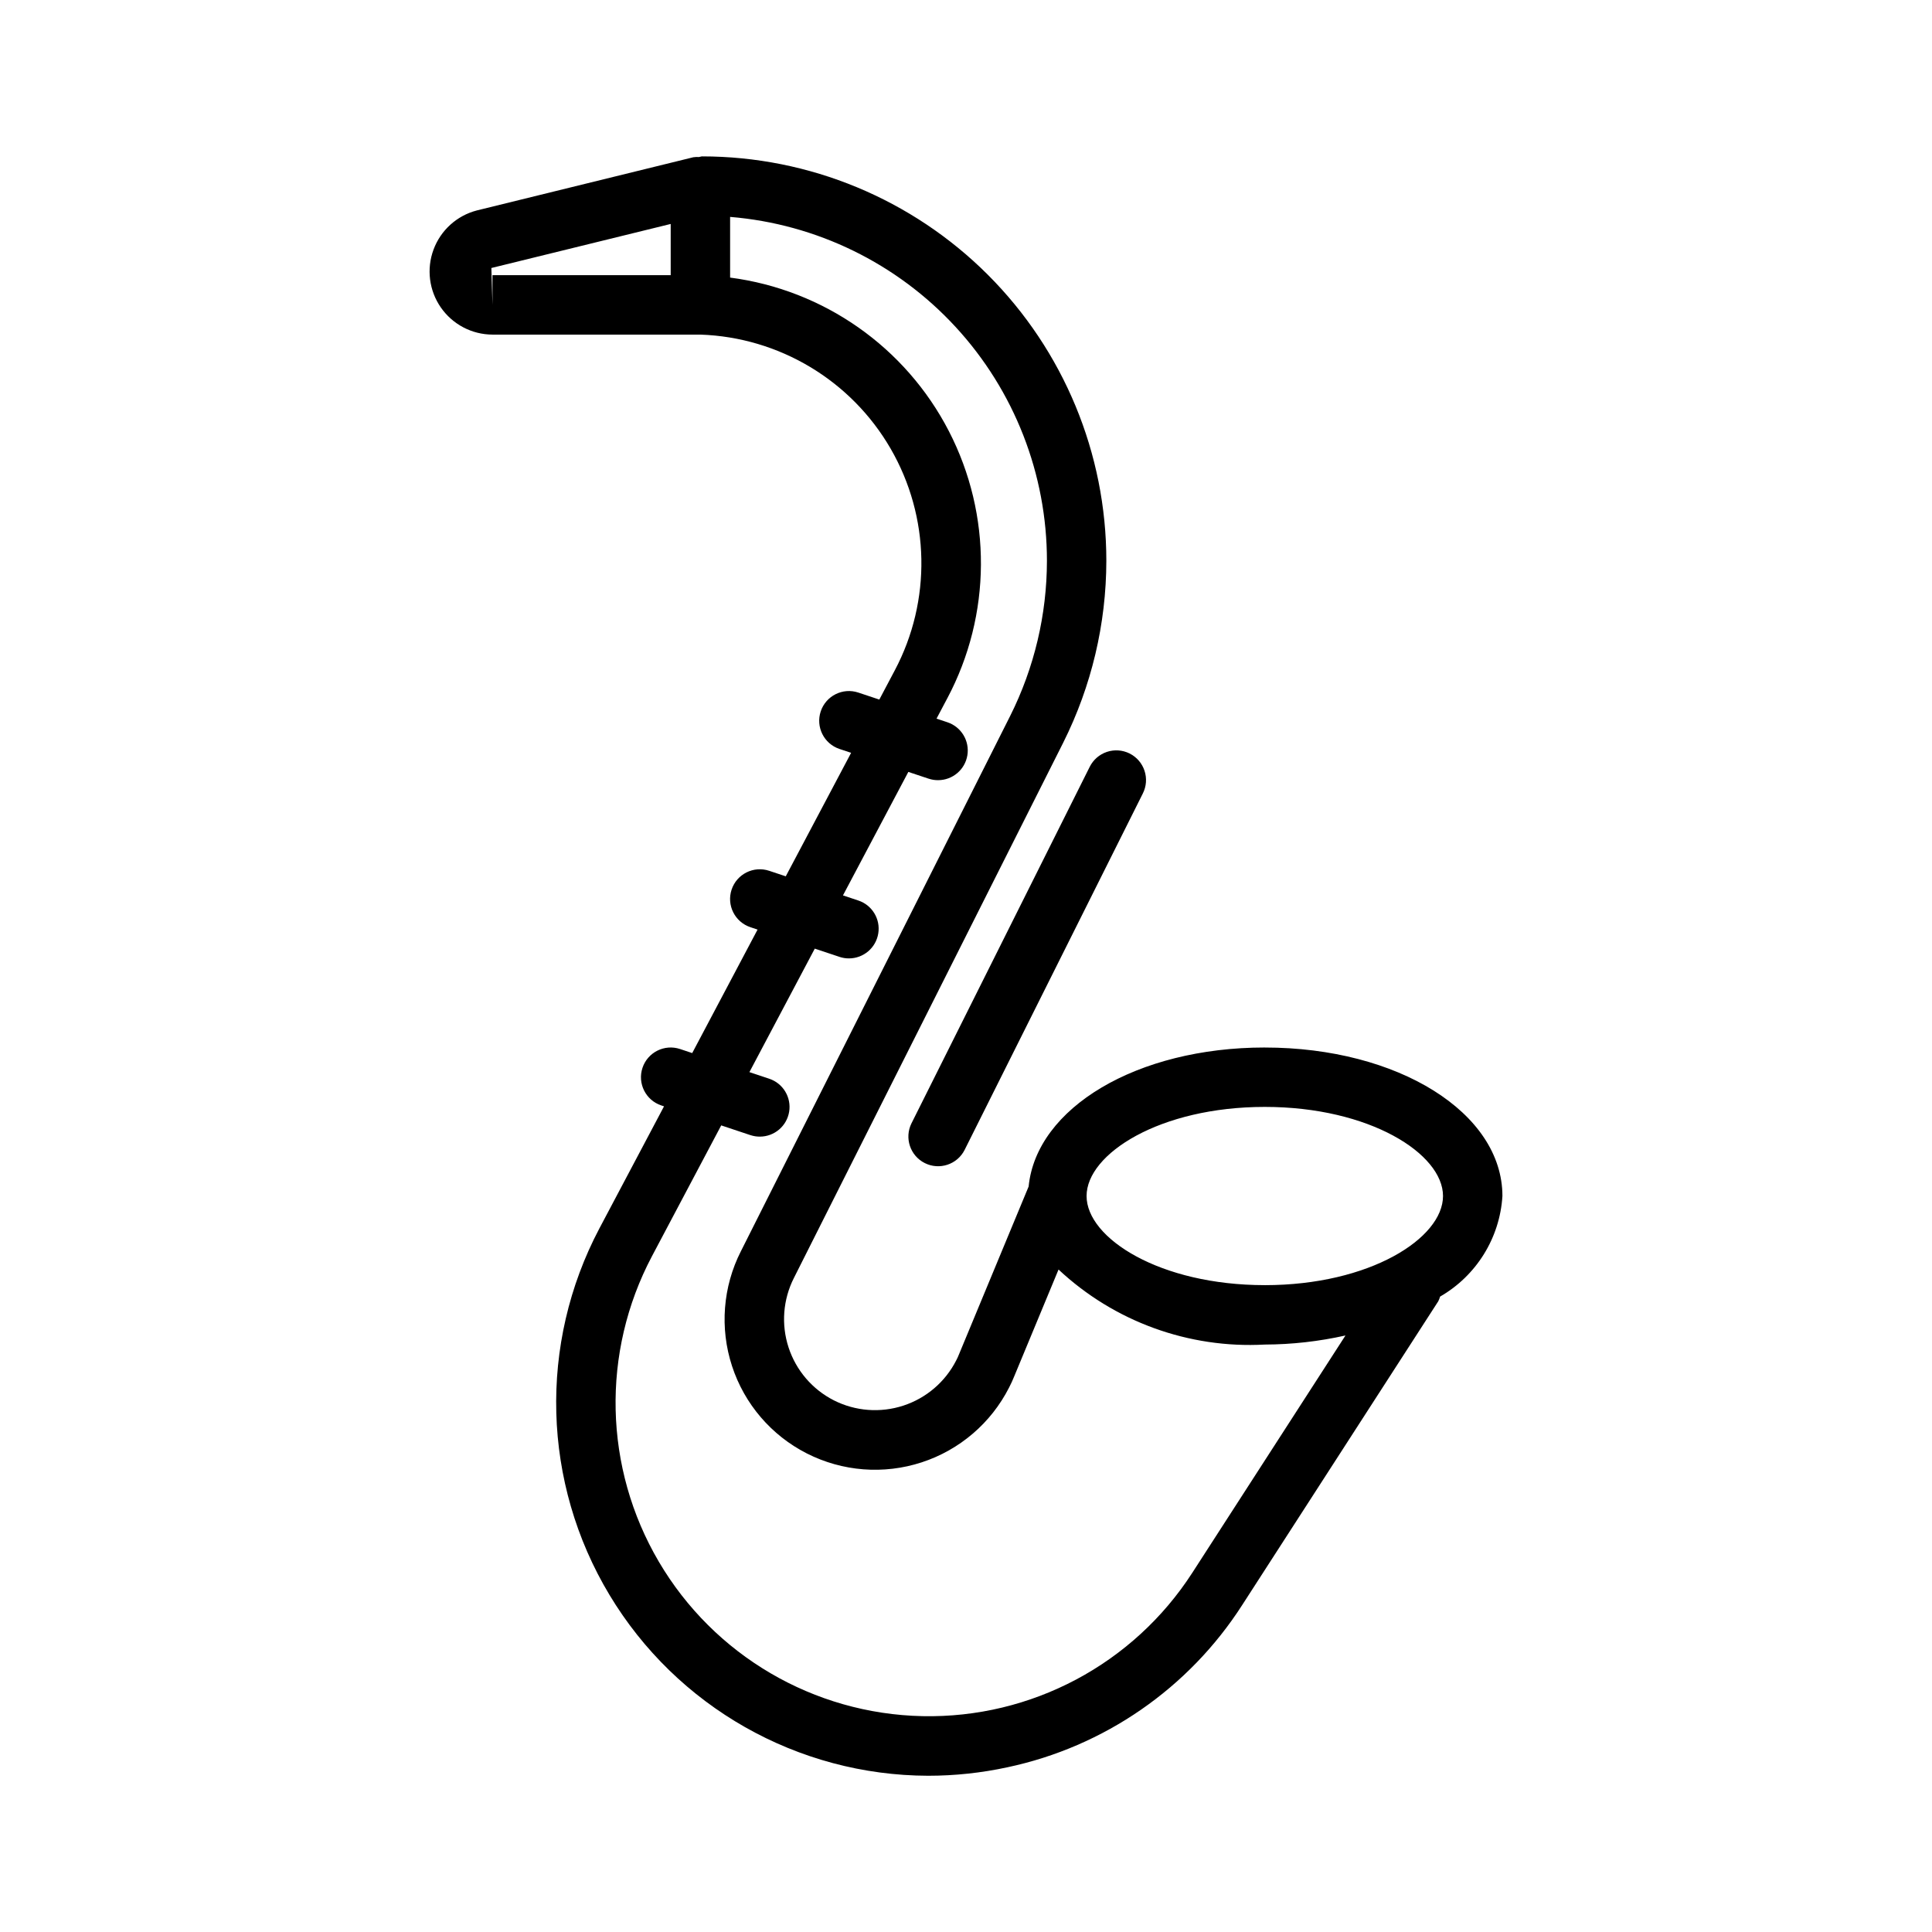 <?xml version="1.0" encoding="UTF-8"?>
<!-- Uploaded to: ICON Repo, www.svgrepo.com, Generator: ICON Repo Mixer Tools -->
<svg fill="#000000" width="800px" height="800px" version="1.1" viewBox="144 144 512 512" xmlns="http://www.w3.org/2000/svg">
 <g>
  <path d="m479.18 421.6c-33.934 0-60.527 16.008-62.582 36.84l-18.445 44.449c-0.211 0.551-0.457 1.09-0.738 1.613-2.898 5.699-7.941 10.016-14.02 12.004-6.078 1.988-12.695 1.488-18.406-1.395-5.703-2.898-10.027-7.945-12.012-14.027-1.988-6.086-1.477-12.707 1.418-18.414l71.387-141.89v-0.004c7.481-14.949 11.387-31.434 11.41-48.152 0.004-28.426-11.285-55.688-31.383-75.789-20.098-20.098-47.359-31.391-75.781-31.391h-0.031c-0.262 0.039-0.52 0.098-0.773 0.168-0.496-0.027-0.996-0.008-1.488 0.062l-57.379 14.098c-5.285 1.375-9.566 5.246-11.465 10.371-1.902 5.121-1.18 10.848 1.934 15.336 3.113 4.488 8.219 7.176 13.684 7.195h55.105c20.887 0.711 39.938 12.133 50.41 30.223 10.469 18.09 10.883 40.301 1.094 58.77l-4.09 7.727-5.566-1.855c-4.125-1.375-8.586 0.855-9.961 4.981-1.375 4.129 0.855 8.59 4.981 9.965l3.074 1.023-17.32 32.727-4.387-1.461c-4.129-1.379-8.59 0.852-9.965 4.981-1.375 4.125 0.855 8.586 4.981 9.961l1.898 0.633-17.32 32.727-3.211-1.07c-4.129-1.375-8.586 0.855-9.965 4.981-1.375 4.129 0.855 8.59 4.984 9.965l0.723 0.242-17.129 32.352c-16.172 30.602-15.164 67.434 2.664 97.105 17.824 29.668 49.867 47.855 84.48 47.945 7.055-0.004 14.094-0.754 20.988-2.246 25.652-5.445 48.059-20.934 62.223-43.004l51.953-80.488c0.199-0.398 0.363-0.816 0.488-1.246 9.629-5.547 15.832-15.555 16.516-26.645 0-22.078-27.66-39.359-62.977-39.359zm-204.67-196.8-0.293-9.777 47.523-11.672v13.578h-47.23zm185.47 335.99c-15.629 24.219-42.691 38.605-71.508 38.008s-55.266-16.09-69.875-40.93c-14.613-24.844-15.301-55.488-1.82-80.961l18.352-34.668 7.738 2.582v-0.004c0.805 0.266 1.645 0.402 2.492 0.398 3.863 0.004 7.156-2.797 7.777-6.609 0.617-3.816-1.621-7.512-5.285-8.734l-5.25-1.75 17.324-32.727 6.559 2.188v0.004c0.805 0.266 1.645 0.402 2.492 0.398 3.863 0 7.156-2.801 7.773-6.613 0.621-3.812-1.617-7.512-5.285-8.73l-4.07-1.355 17.324-32.723 5.379 1.793 0.004-0.004c0.801 0.27 1.645 0.402 2.488 0.398 3.863 0.004 7.16-2.797 7.777-6.609 0.617-3.812-1.621-7.512-5.285-8.734l-2.891-0.965 2.859-5.402v0.004c11.734-22.109 11.883-48.57 0.402-70.809-11.484-22.242-33.145-37.441-57.965-40.676v-16.082c22.883 1.879 44.219 12.293 59.773 29.18 15.555 16.887 24.191 39.004 24.188 61.965-0.016 14.262-3.348 28.324-9.73 41.082l-71.371 141.88v-0.004c-4.789 9.426-5.637 20.367-2.359 30.418 3.277 10.055 10.414 18.391 19.84 23.18 9.426 4.789 20.367 5.637 30.418 2.359 10.055-3.277 18.391-10.414 23.18-19.84 0.496-0.953 0.941-1.926 1.34-2.922l11.758-28.34c14.75 13.801 34.492 20.98 54.66 19.883 7.195-0.023 14.363-0.832 21.383-2.406zm19.203-76.215c-27.828 0-47.23-12.438-47.23-23.617 0-11.18 19.402-23.617 47.23-23.617 27.828 0 47.23 12.438 47.23 23.617 0.004 11.184-19.402 23.621-47.23 23.621z"/>
  <path d="m432.78 347.23-47.23 94.465c-1.926 3.887-0.344 8.598 3.531 10.535 3.879 1.941 8.598 0.379 10.551-3.492l47.23-94.465c0.945-1.867 1.105-4.035 0.445-6.023-0.656-1.988-2.078-3.629-3.949-4.566-1.875-0.938-4.043-1.09-6.027-0.422-1.984 0.664-3.621 2.094-4.551 3.969z"/>
 </g>
</svg>